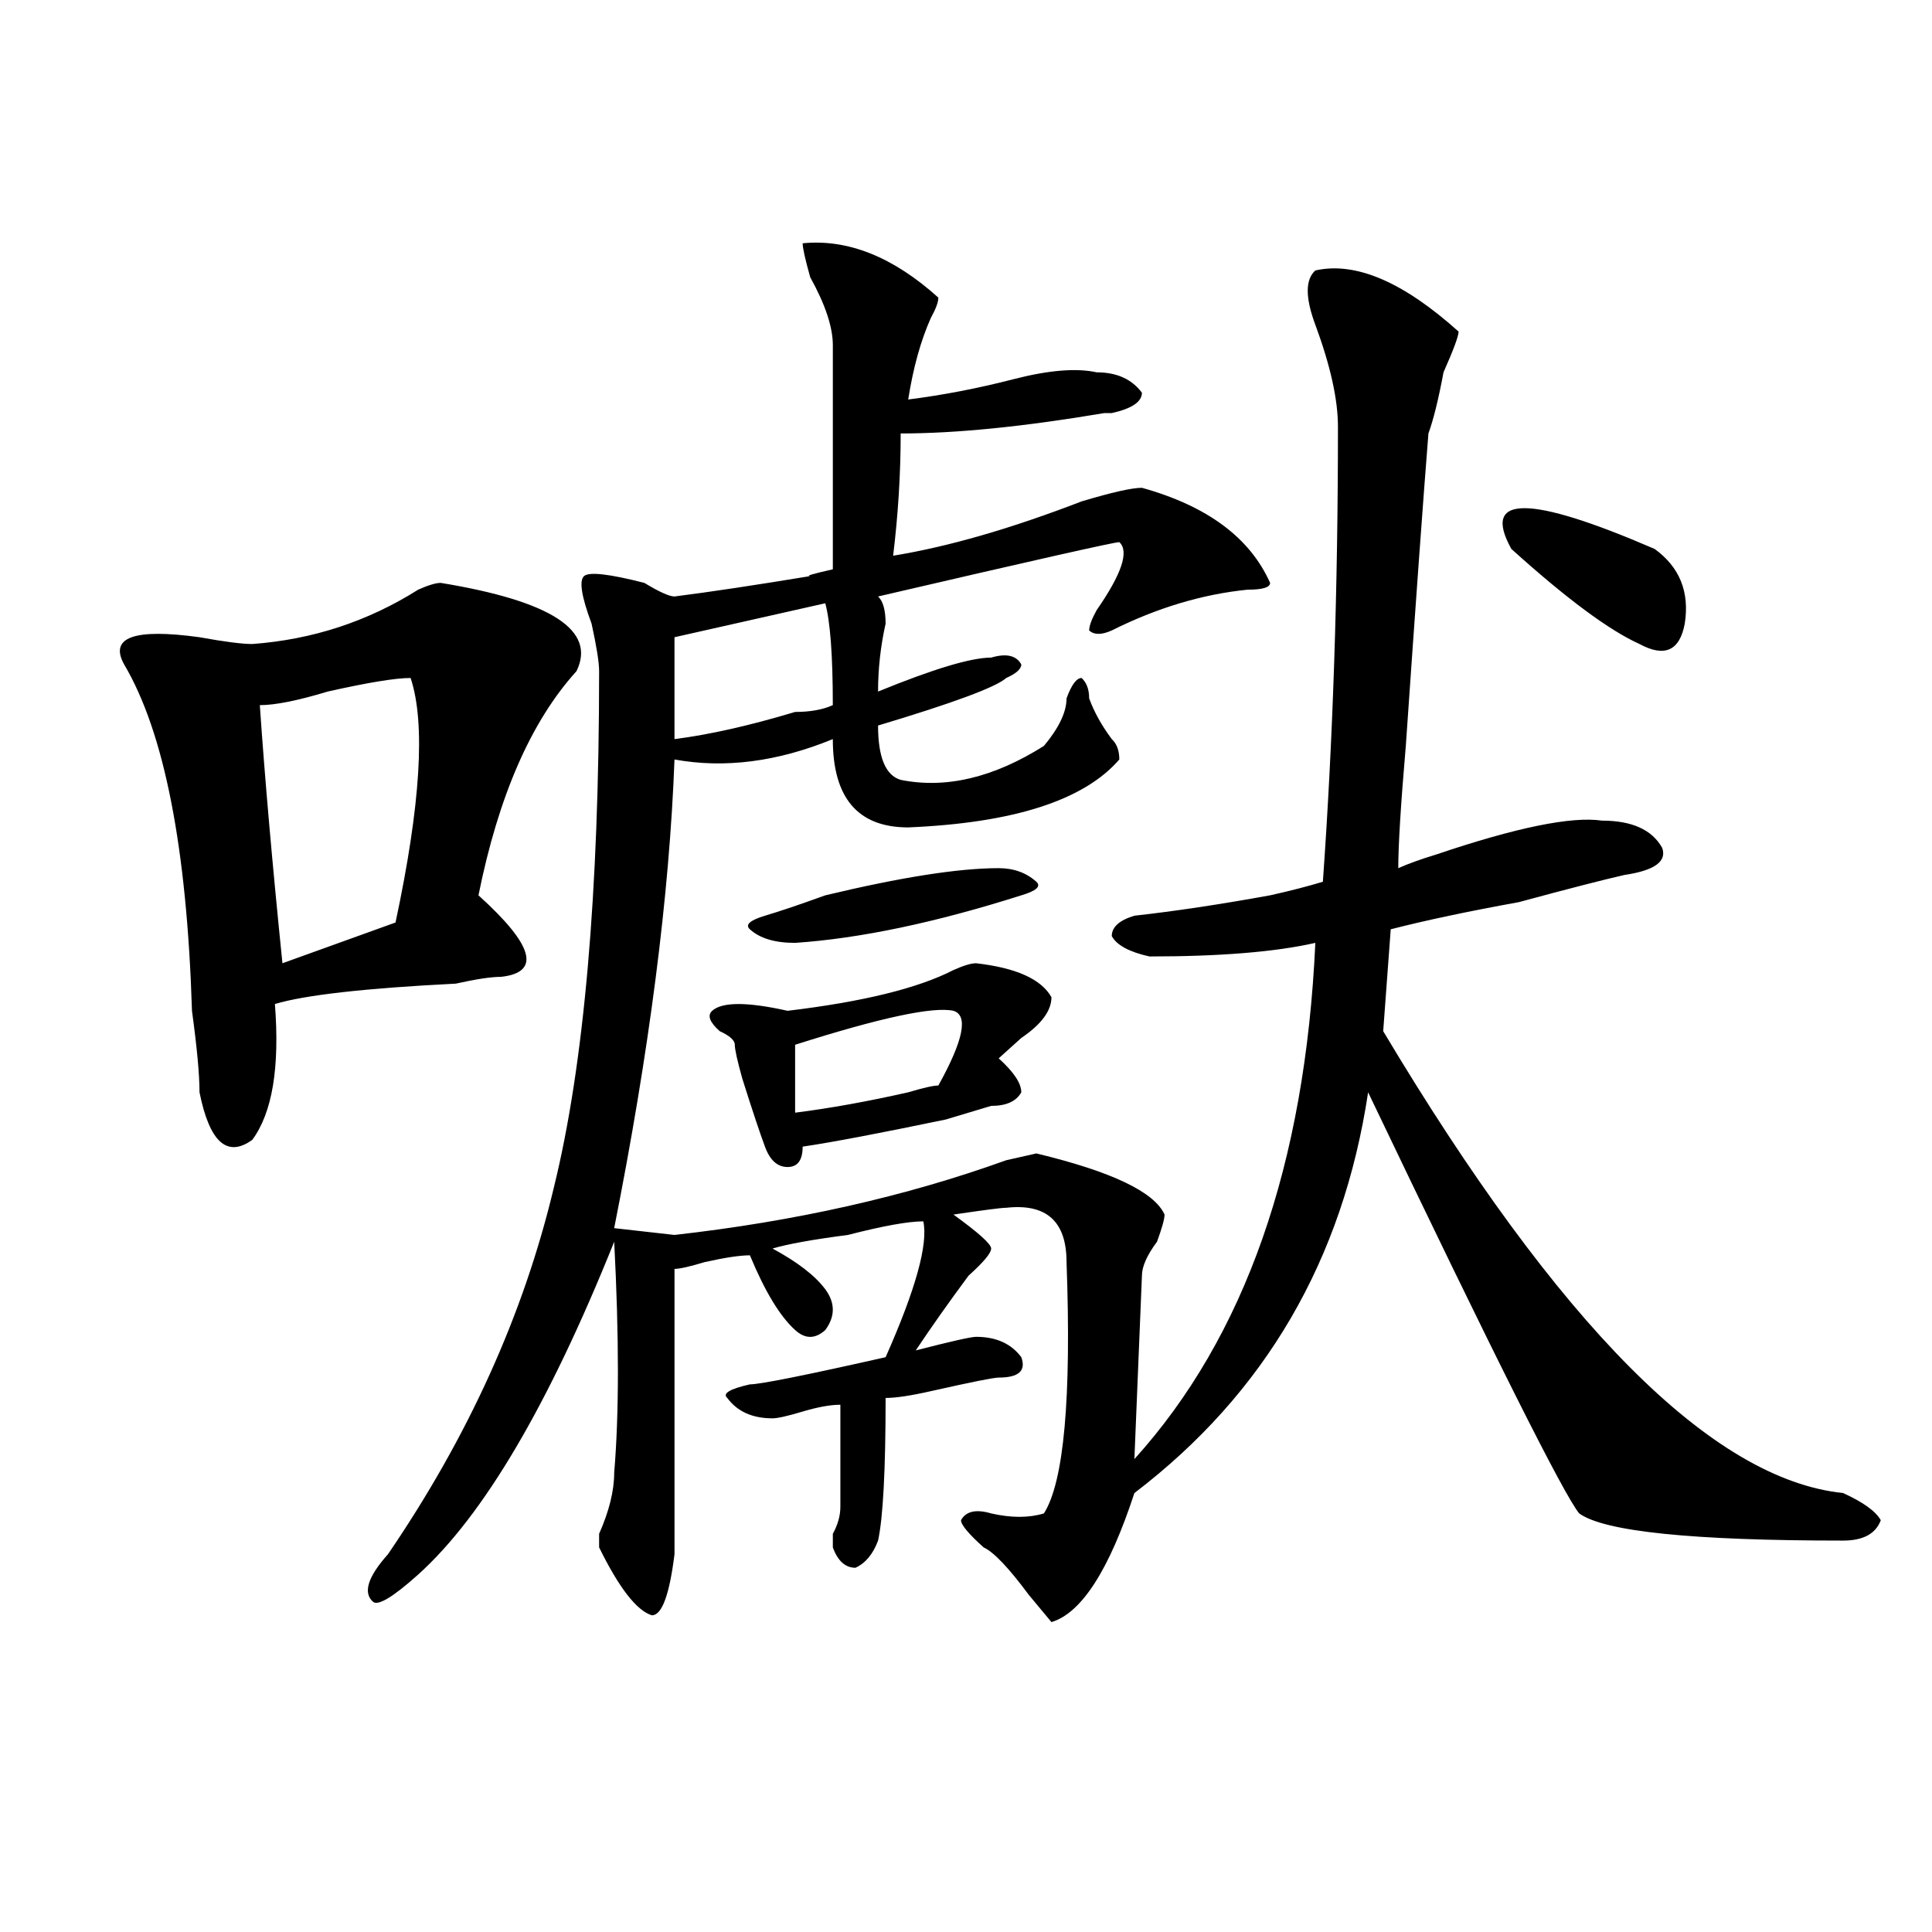 <?xml version="1.0" encoding="utf-8"?>
<!-- Generator: Adobe Illustrator 16.0.0, SVG Export Plug-In . SVG Version: 6.00 Build 0)  -->
<!DOCTYPE svg PUBLIC "-//W3C//DTD SVG 1.1//EN" "http://www.w3.org/Graphics/SVG/1.1/DTD/svg11.dtd">
<svg version="1.1" id="图层_1" xmlns="http://www.w3.org/2000/svg" xmlns:xlink="http://www.w3.org/1999/xlink" x="0px" y="0px"
	 width="1000px" height="1000px" viewBox="0 0 1000 1000" enable-background="new 0 0 1000 1000" xml:space="preserve">
<path d="M228.141,301.703c57.193,9.394,80.607,24.609,70.242,45.703c-23.414,25.818-40.365,64.49-50.73,116.016
	c28.597,25.818,32.499,39.881,11.707,42.188c-5.244,0-13.049,1.209-23.414,3.516c-46.828,2.362-78.047,5.878-93.656,10.547
	c2.561,32.85-1.342,56.25-11.707,70.313c-13.049,9.394-22.134,1.209-27.316-24.609c0-9.338-1.342-23.4-3.902-42.188
	c-2.622-84.375-14.329-144.141-35.121-179.297c-7.805-14.063,5.183-18.731,39.023-14.063c12.987,2.362,22.072,3.516,27.316,3.516
	c31.219-2.307,59.815-11.7,85.852-28.125C221.616,302.912,225.519,301.703,228.141,301.703z M212.531,350.922
	c-7.805,0-22.134,2.362-42.926,7.031c-15.609,4.725-27.316,7.031-35.121,7.031c2.561,37.519,6.463,82.068,11.707,133.594
	l58.535-21.094C217.714,416.565,220.336,374.378,212.531,350.922z M415.453,125.922c23.414-2.308,46.828,7.031,70.242,28.125
	c0,2.362-1.342,5.878-3.902,10.547c-5.244,11.755-9.146,25.817-11.707,42.188c18.17-2.308,36.401-5.823,54.633-10.547
	c18.17-4.669,32.499-5.823,42.926-3.516c10.365,0,18.17,3.516,23.414,10.547c0,4.724-5.244,8.239-15.609,10.547h-3.902
	c-41.646,7.031-76.767,10.547-105.363,10.547c0,21.094-1.342,42.188-3.902,63.281c28.597-4.669,61.096-14.063,97.559-28.125
	c15.609-4.669,25.975-7.031,31.219-7.031c33.779,9.394,55.913,25.818,66.34,49.219c0,2.362-3.902,3.516-11.707,3.516
	c-23.414,2.362-46.828,9.394-70.242,21.094c-5.244,2.362-9.146,2.362-11.707,0c0-2.307,1.28-5.822,3.902-10.547
	c12.987-18.731,16.89-30.432,11.707-35.156c-2.622,0-44.268,9.394-124.875,28.125c2.561,2.362,3.902,7.031,3.902,14.063
	c-2.622,11.756-3.902,23.456-3.902,35.156c28.597-11.7,48.108-17.578,58.535-17.578c7.805-2.307,12.987-1.153,15.609,3.516
	c0,2.362-2.622,4.725-7.805,7.031c-5.244,4.725-27.316,12.909-66.34,24.609c0,16.425,3.902,25.818,11.707,28.125
	c23.414,4.725,48.108-1.153,74.145-17.578c7.805-9.338,11.707-17.578,11.707-24.609c2.561-7.031,5.183-10.547,7.805-10.547
	c2.561,2.362,3.902,5.878,3.902,10.547c2.561,7.031,6.463,14.063,11.707,21.094c2.561,2.362,3.902,5.878,3.902,10.547
	c-18.231,21.094-54.633,32.85-109.266,35.156c-26.036,0-39.023-15.216-39.023-45.703c-28.658,11.756-55.975,15.271-81.949,10.547
	c-2.622,70.313-13.049,151.172-31.219,242.578l31.219,3.516c62.438-7.031,119.631-19.885,171.703-38.672l15.609-3.516
	c39.023,9.394,61.096,19.94,66.34,31.641c0,2.362-1.342,7.031-3.902,14.063c-5.244,7.031-7.805,12.909-7.805,17.578l-3.902,94.922
	c57.193-63.281,88.412-152.325,93.656-267.188c-20.854,4.725-49.45,7.031-85.852,7.031c-10.427-2.307-16.951-5.822-19.512-10.547
	c0-4.669,3.902-8.185,11.707-10.547c20.792-2.307,44.206-5.822,70.242-10.547c10.365-2.307,19.512-4.669,27.316-7.031
	c5.183-72.619,7.805-151.172,7.805-235.547c0-14.063-3.902-31.641-11.707-52.734c-5.244-14.063-5.244-23.401,0-28.125
	c20.792-4.669,45.486,5.878,74.145,31.641c0,2.362-2.622,9.394-7.805,21.094c-2.622,14.063-5.244,24.609-7.805,31.641
	c-2.622,32.849-6.524,86.737-11.707,161.719c-2.622,30.487-3.902,51.581-3.902,63.281c5.183-2.307,11.707-4.669,19.512-7.031
	c41.584-14.063,70.242-19.885,85.852-17.578c15.609,0,25.975,4.725,31.219,14.063c2.561,7.031-3.902,11.756-19.512,14.063
	c-10.427,2.362-28.658,7.031-54.633,14.063c-26.036,4.725-48.17,9.394-66.34,14.063l-3.902,52.734
	c91.034,152.381,170.361,232.031,238.043,239.063c10.365,4.725,16.89,9.394,19.512,14.063c-2.622,7.031-9.146,10.547-19.512,10.547
	c-78.047,0-123.595-4.669-136.582-14.063c-7.805-9.338-44.268-82.013-109.266-217.969
	c-13.049,86.737-53.353,155.896-120.973,207.422c-13.049,39.825-27.316,62.072-42.926,66.797l-11.707-14.063
	c-10.427-14.063-18.231-22.247-23.414-24.609c-7.805-7.031-11.707-11.7-11.707-14.063c2.561-4.669,7.805-5.822,15.609-3.516
	c10.365,2.362,19.512,2.362,27.316,0c10.365-16.369,14.268-59.766,11.707-130.078c0-21.094-10.427-30.432-31.219-28.125
	c-2.622,0-11.707,1.209-27.316,3.516c12.987,9.394,19.512,15.271,19.512,17.578c0,2.362-3.902,7.031-11.707,14.063
	c-10.427,14.063-19.512,26.972-27.316,38.672c18.17-4.669,28.597-7.031,31.219-7.031c10.365,0,18.17,3.516,23.414,10.547
	c2.561,7.031-1.342,10.547-11.707,10.547c-2.622,0-14.329,2.362-35.121,7.031c-10.427,2.362-18.231,3.516-23.414,3.516
	c0,37.519-1.342,62.128-3.902,73.828c-2.622,7.031-6.524,11.7-11.707,14.063c-5.244,0-9.146-3.516-11.707-10.547
	c0-2.307,0-4.669,0-7.031c2.561-4.669,3.902-9.338,3.902-14.063c0-30.432,0-48.01,0-52.734c-5.244,0-11.707,1.209-19.512,3.516
	c-7.805,2.362-13.049,3.516-15.609,3.516c-10.427,0-18.231-3.516-23.414-10.547c-2.622-2.307,1.28-4.669,11.707-7.031
	c5.183,0,28.597-4.669,70.242-14.063c15.609-35.156,22.072-58.557,19.512-70.313c-7.805,0-20.854,2.362-39.023,7.031
	c-18.231,2.362-31.219,4.725-39.023,7.031c12.987,7.031,22.072,14.063,27.316,21.094c5.183,7.031,5.183,14.063,0,21.094
	c-5.244,4.725-10.427,4.725-15.609,0c-7.805-7.031-15.609-19.885-23.414-38.672c-5.244,0-13.049,1.209-23.414,3.516
	c-7.805,2.362-13.049,3.516-15.609,3.516v147.656c-2.622,21.094-6.524,31.641-11.707,31.641
	c-7.805-2.362-16.951-14.063-27.316-35.156v-7.031c5.183-11.7,7.805-22.247,7.805-31.641c2.561-30.432,2.561-70.313,0-119.531
	c-33.841,84.375-67.682,141.834-101.461,172.266c-13.049,11.7-20.854,16.369-23.414,14.063c-5.244-4.725-2.622-12.909,7.805-24.609
	c41.584-60.919,70.242-124.2,85.852-189.844c15.609-63.281,23.414-152.325,23.414-267.188c0-4.669-1.342-12.854-3.902-24.609
	c-5.244-14.063-6.524-22.247-3.902-24.609c2.561-2.307,12.987-1.153,31.219,3.516c7.805,4.725,12.987,7.031,15.609,7.031
	c18.17-2.307,41.584-5.822,70.242-10.547c-2.622,0,1.28-1.153,11.707-3.516c0-37.464,0-76.136,0-116.016
	c0-9.339-3.902-21.094-11.707-35.156C416.733,134.161,415.453,128.284,415.453,125.922z M427.16,312.25l-78.047,17.578v52.734
	c18.17-2.307,39.023-7.031,62.438-14.063c7.805,0,14.268-1.153,19.512-3.516C431.063,339.222,429.721,321.644,427.16,312.25z
	 M505.207,498.578c20.792,2.362,33.779,8.24,39.023,17.578c0,7.031-5.244,14.063-15.609,21.094
	c-5.244,4.725-9.146,8.24-11.707,10.547c7.805,7.031,11.707,12.909,11.707,17.578c-2.622,4.725-7.805,7.031-15.609,7.031
	l-23.414,7.031c-33.841,7.031-58.535,11.756-74.145,14.063c0,7.031-2.622,10.547-7.805,10.547c-5.244,0-9.146-3.516-11.707-10.547
	c-2.622-7.031-6.524-18.731-11.707-35.156c-2.622-9.338-3.902-15.216-3.902-17.578c0-2.307-2.622-4.669-7.805-7.031
	c-5.244-4.669-6.524-8.185-3.902-10.547c5.183-4.669,18.17-4.669,39.023,0c39.023-4.669,67.62-11.7,85.852-21.094
	C498.683,499.787,502.585,498.578,505.207,498.578z M516.914,449.359c7.805,0,14.268,2.362,19.512,7.031
	c2.561,2.362,0,4.725-7.805,7.031c-44.268,14.063-83.291,22.303-117.07,24.609c-10.427,0-18.231-2.307-23.414-7.031
	c-2.622-2.307,0-4.669,7.805-7.031c7.805-2.307,18.17-5.822,31.219-10.547C466.184,454.084,496.061,449.359,516.914,449.359z
	 M493.5,523.188c-10.427-2.307-37.743,3.516-81.949,17.578v35.156c18.17-2.307,37.682-5.822,58.535-10.547
	c7.805-2.307,12.987-3.516,15.609-3.516C498.683,538.459,501.305,525.55,493.5,523.188z M782.273,284.125
	c-15.609-28.125,9.085-28.125,74.145,0c12.987,9.394,18.17,22.303,15.609,38.672c-2.622,14.063-10.427,17.578-23.414,10.547
	C833.004,326.313,810.87,309.943,782.273,284.125z"/>
</svg>
